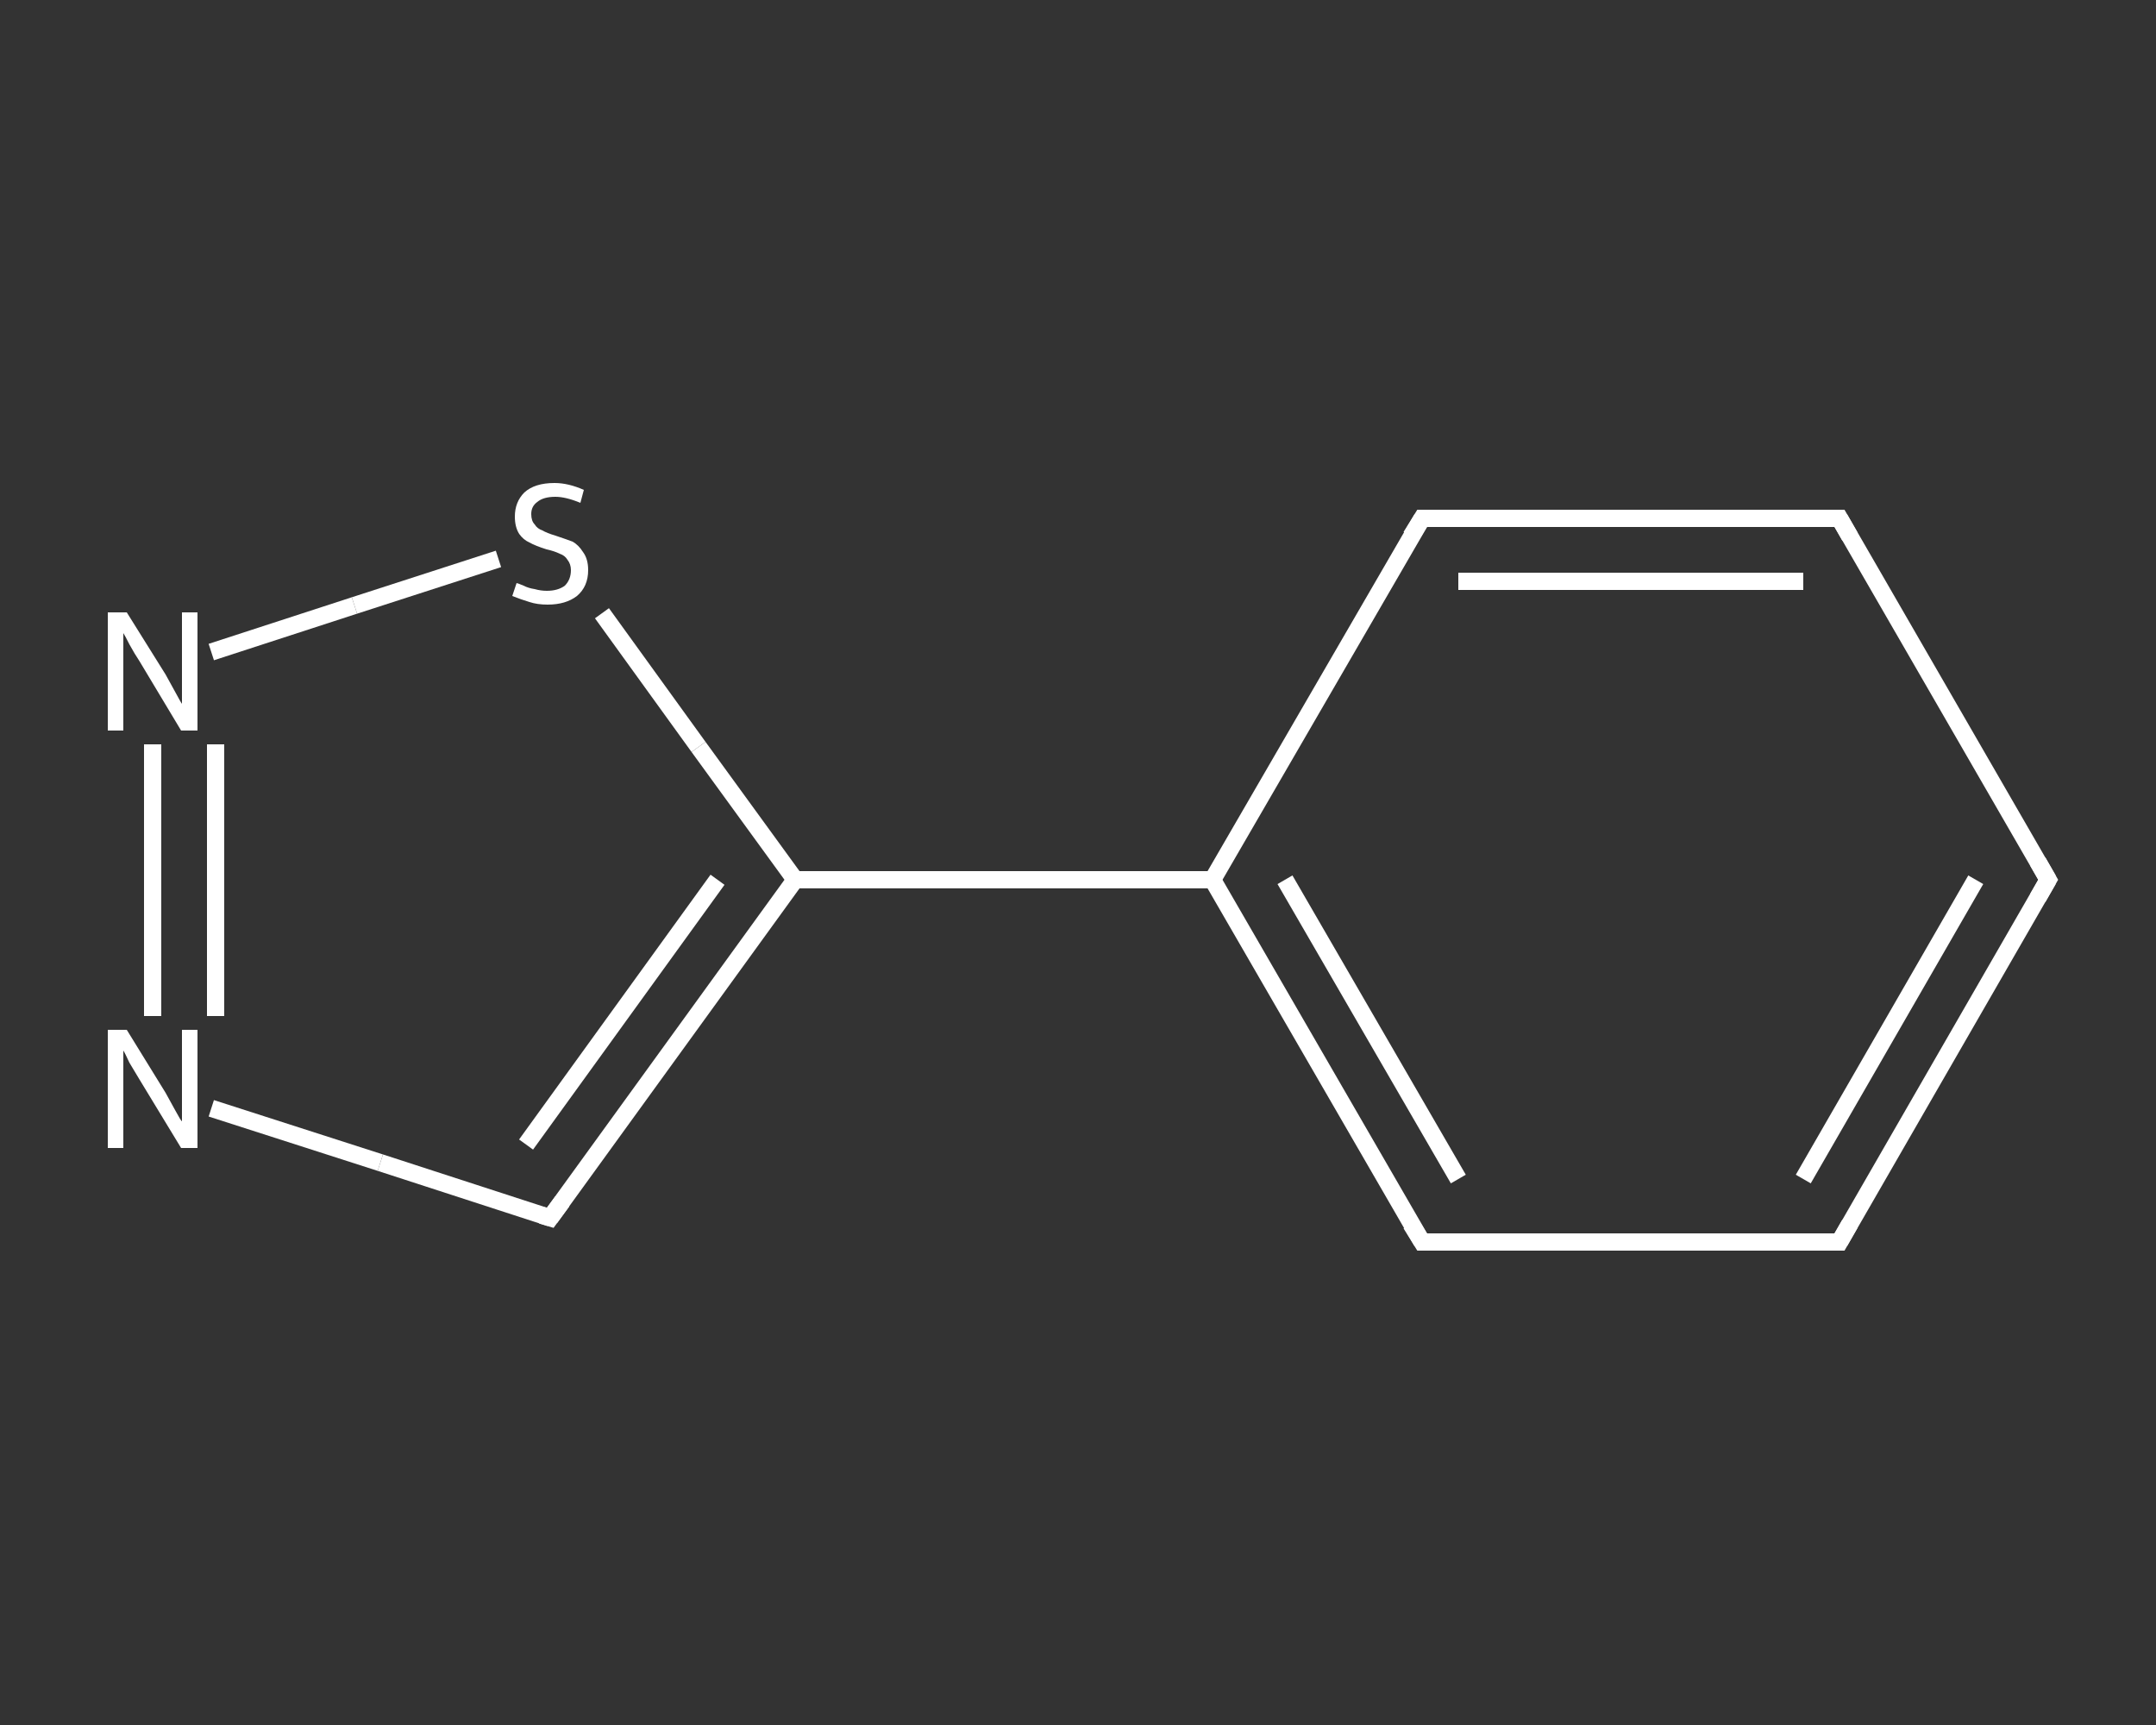 <?xml version='1.0' encoding='iso-8859-1'?>
<svg version='1.1' baseProfile='full'
              xmlns='http://www.w3.org/2000/svg'
                      xmlns:rdkit='http://www.rdkit.org/xml'
                      xmlns:xlink='http://www.w3.org/1999/xlink'
                  xml:space='preserve'
width='250px' height='200px' viewBox='0 0 250 200'>
<rect x="0" y="0" width="250" height="200" fill="#333333" stroke="none"/>
<!-- END OF HEADER -->
<rect style='opacity:1.0;fill:transparent;stroke:none' width='250.0' height='200.0' x='0.0' y='0.0'> </rect>
<path class='bond-0 atom-0 atom-1' d='M 237.5,102.0 L 213.3,144.0' style='fill:none;fill-rule:evenodd;stroke:#FFFFFF;stroke-width:2.0px;stroke-linecap:butt;stroke-linejoin:miter;stroke-opacity:1' />
<path class='bond-0 atom-0 atom-1' d='M 229.1,102.0 L 209.1,136.7' style='fill:none;fill-rule:evenodd;stroke:#FFFFFF;stroke-width:2.0px;stroke-linecap:butt;stroke-linejoin:miter;stroke-opacity:1' />
<path class='bond-1 atom-1 atom-2' d='M 213.3,144.0 L 164.9,144.0' style='fill:none;fill-rule:evenodd;stroke:#FFFFFF;stroke-width:2.0px;stroke-linecap:butt;stroke-linejoin:miter;stroke-opacity:1' />
<path class='bond-2 atom-2 atom-3' d='M 164.9,144.0 L 140.6,102.0' style='fill:none;fill-rule:evenodd;stroke:#FFFFFF;stroke-width:2.0px;stroke-linecap:butt;stroke-linejoin:miter;stroke-opacity:1' />
<path class='bond-2 atom-2 atom-3' d='M 169.1,136.7 L 149.0,102.0' style='fill:none;fill-rule:evenodd;stroke:#FFFFFF;stroke-width:2.0px;stroke-linecap:butt;stroke-linejoin:miter;stroke-opacity:1' />
<path class='bond-3 atom-3 atom-4' d='M 140.6,102.0 L 92.2,102.0' style='fill:none;fill-rule:evenodd;stroke:#FFFFFF;stroke-width:2.0px;stroke-linecap:butt;stroke-linejoin:miter;stroke-opacity:1' />
<path class='bond-4 atom-4 atom-5' d='M 92.2,102.0 L 63.8,141.2' style='fill:none;fill-rule:evenodd;stroke:#FFFFFF;stroke-width:2.0px;stroke-linecap:butt;stroke-linejoin:miter;stroke-opacity:1' />
<path class='bond-4 atom-4 atom-5' d='M 83.2,102.0 L 61.0,132.7' style='fill:none;fill-rule:evenodd;stroke:#FFFFFF;stroke-width:2.0px;stroke-linecap:butt;stroke-linejoin:miter;stroke-opacity:1' />
<path class='bond-5 atom-5 atom-6' d='M 63.8,141.2 L 44.1,134.8' style='fill:none;fill-rule:evenodd;stroke:#FFFFFF;stroke-width:2.0px;stroke-linecap:butt;stroke-linejoin:miter;stroke-opacity:1' />
<path class='bond-5 atom-5 atom-6' d='M 44.1,134.8 L 24.5,128.5' style='fill:none;fill-rule:evenodd;stroke:#FFFFFF;stroke-width:2.0px;stroke-linecap:butt;stroke-linejoin:miter;stroke-opacity:1' />
<path class='bond-6 atom-6 atom-7' d='M 17.7,117.8 L 17.7,86.3' style='fill:none;fill-rule:evenodd;stroke:#FFFFFF;stroke-width:2.0px;stroke-linecap:butt;stroke-linejoin:miter;stroke-opacity:1' />
<path class='bond-6 atom-6 atom-7' d='M 25.0,117.8 L 25.0,86.3' style='fill:none;fill-rule:evenodd;stroke:#FFFFFF;stroke-width:2.0px;stroke-linecap:butt;stroke-linejoin:miter;stroke-opacity:1' />
<path class='bond-7 atom-7 atom-8' d='M 24.5,75.6 L 41.1,70.2' style='fill:none;fill-rule:evenodd;stroke:#FFFFFF;stroke-width:2.0px;stroke-linecap:butt;stroke-linejoin:miter;stroke-opacity:1' />
<path class='bond-7 atom-7 atom-8' d='M 41.1,70.2 L 57.8,64.8' style='fill:none;fill-rule:evenodd;stroke:#FFFFFF;stroke-width:2.0px;stroke-linecap:butt;stroke-linejoin:miter;stroke-opacity:1' />
<path class='bond-8 atom-3 atom-9' d='M 140.6,102.0 L 164.9,60.1' style='fill:none;fill-rule:evenodd;stroke:#FFFFFF;stroke-width:2.0px;stroke-linecap:butt;stroke-linejoin:miter;stroke-opacity:1' />
<path class='bond-9 atom-9 atom-10' d='M 164.9,60.1 L 213.3,60.1' style='fill:none;fill-rule:evenodd;stroke:#FFFFFF;stroke-width:2.0px;stroke-linecap:butt;stroke-linejoin:miter;stroke-opacity:1' />
<path class='bond-9 atom-9 atom-10' d='M 169.1,67.4 L 209.1,67.4' style='fill:none;fill-rule:evenodd;stroke:#FFFFFF;stroke-width:2.0px;stroke-linecap:butt;stroke-linejoin:miter;stroke-opacity:1' />
<path class='bond-10 atom-10 atom-0' d='M 213.3,60.1 L 237.5,102.0' style='fill:none;fill-rule:evenodd;stroke:#FFFFFF;stroke-width:2.0px;stroke-linecap:butt;stroke-linejoin:miter;stroke-opacity:1' />
<path class='bond-11 atom-8 atom-4' d='M 69.8,71.1 L 81.0,86.6' style='fill:none;fill-rule:evenodd;stroke:#FFFFFF;stroke-width:2.0px;stroke-linecap:butt;stroke-linejoin:miter;stroke-opacity:1' />
<path class='bond-11 atom-8 atom-4' d='M 81.0,86.6 L 92.2,102.0' style='fill:none;fill-rule:evenodd;stroke:#FFFFFF;stroke-width:2.0px;stroke-linecap:butt;stroke-linejoin:miter;stroke-opacity:1' />
<path d='M 236.3,104.1 L 237.5,102.0 L 236.3,99.9' style='fill:none;stroke:#FFFFFF;stroke-width:2.0px;stroke-linecap:butt;stroke-linejoin:miter;stroke-opacity:1;' />
<path d='M 214.5,141.9 L 213.3,144.0 L 210.9,144.0' style='fill:none;stroke:#FFFFFF;stroke-width:2.0px;stroke-linecap:butt;stroke-linejoin:miter;stroke-opacity:1;' />
<path d='M 167.3,144.0 L 164.9,144.0 L 163.6,141.9' style='fill:none;stroke:#FFFFFF;stroke-width:2.0px;stroke-linecap:butt;stroke-linejoin:miter;stroke-opacity:1;' />
<path d='M 65.2,139.3 L 63.8,141.2 L 62.8,140.9' style='fill:none;stroke:#FFFFFF;stroke-width:2.0px;stroke-linecap:butt;stroke-linejoin:miter;stroke-opacity:1;' />
<path d='M 163.6,62.2 L 164.9,60.1 L 167.3,60.1' style='fill:none;stroke:#FFFFFF;stroke-width:2.0px;stroke-linecap:butt;stroke-linejoin:miter;stroke-opacity:1;' />
<path d='M 210.9,60.1 L 213.3,60.1 L 214.5,62.2' style='fill:none;stroke:#FFFFFF;stroke-width:2.0px;stroke-linecap:butt;stroke-linejoin:miter;stroke-opacity:1;' />
<path class='atom-6' d='M 14.7 119.4
L 19.2 126.7
Q 19.6 127.4, 20.3 128.7
Q 21.0 130.0, 21.1 130.0
L 21.1 119.4
L 22.9 119.4
L 22.9 133.1
L 21.0 133.1
L 16.2 125.2
Q 15.6 124.2, 15.0 123.2
Q 14.5 122.1, 14.3 121.8
L 14.3 133.1
L 12.5 133.1
L 12.5 119.4
L 14.7 119.4
' fill='#FFFFFF'/>
<path class='atom-7' d='M 14.7 71.0
L 19.2 78.2
Q 19.6 78.9, 20.3 80.2
Q 21.0 81.5, 21.1 81.6
L 21.1 71.0
L 22.9 71.0
L 22.9 84.7
L 21.0 84.7
L 16.2 76.7
Q 15.6 75.8, 15.0 74.7
Q 14.5 73.7, 14.3 73.4
L 14.3 84.7
L 12.5 84.7
L 12.5 71.0
L 14.7 71.0
' fill='#FFFFFF'/>
<path class='atom-8' d='M 59.9 67.6
Q 60.0 67.6, 60.7 67.9
Q 61.3 68.2, 62.0 68.3
Q 62.7 68.5, 63.4 68.5
Q 64.7 68.5, 65.5 67.9
Q 66.2 67.2, 66.2 66.1
Q 66.2 65.4, 65.8 64.9
Q 65.5 64.4, 64.9 64.2
Q 64.3 63.9, 63.4 63.7
Q 62.1 63.3, 61.4 62.9
Q 60.7 62.6, 60.2 61.9
Q 59.7 61.1, 59.7 59.9
Q 59.7 58.2, 60.8 57.1
Q 62.0 56.0, 64.3 56.0
Q 65.9 56.0, 67.7 56.8
L 67.3 58.3
Q 65.6 57.6, 64.4 57.6
Q 63.0 57.6, 62.3 58.2
Q 61.6 58.7, 61.6 59.6
Q 61.6 60.4, 62.0 60.8
Q 62.3 61.3, 62.9 61.5
Q 63.4 61.8, 64.4 62.1
Q 65.6 62.5, 66.4 62.8
Q 67.1 63.2, 67.6 64.0
Q 68.2 64.8, 68.2 66.1
Q 68.2 68.0, 66.9 69.1
Q 65.6 70.1, 63.5 70.1
Q 62.3 70.1, 61.4 69.8
Q 60.4 69.5, 59.4 69.1
L 59.9 67.6
' fill='#FFFFFF'/>
</svg>
